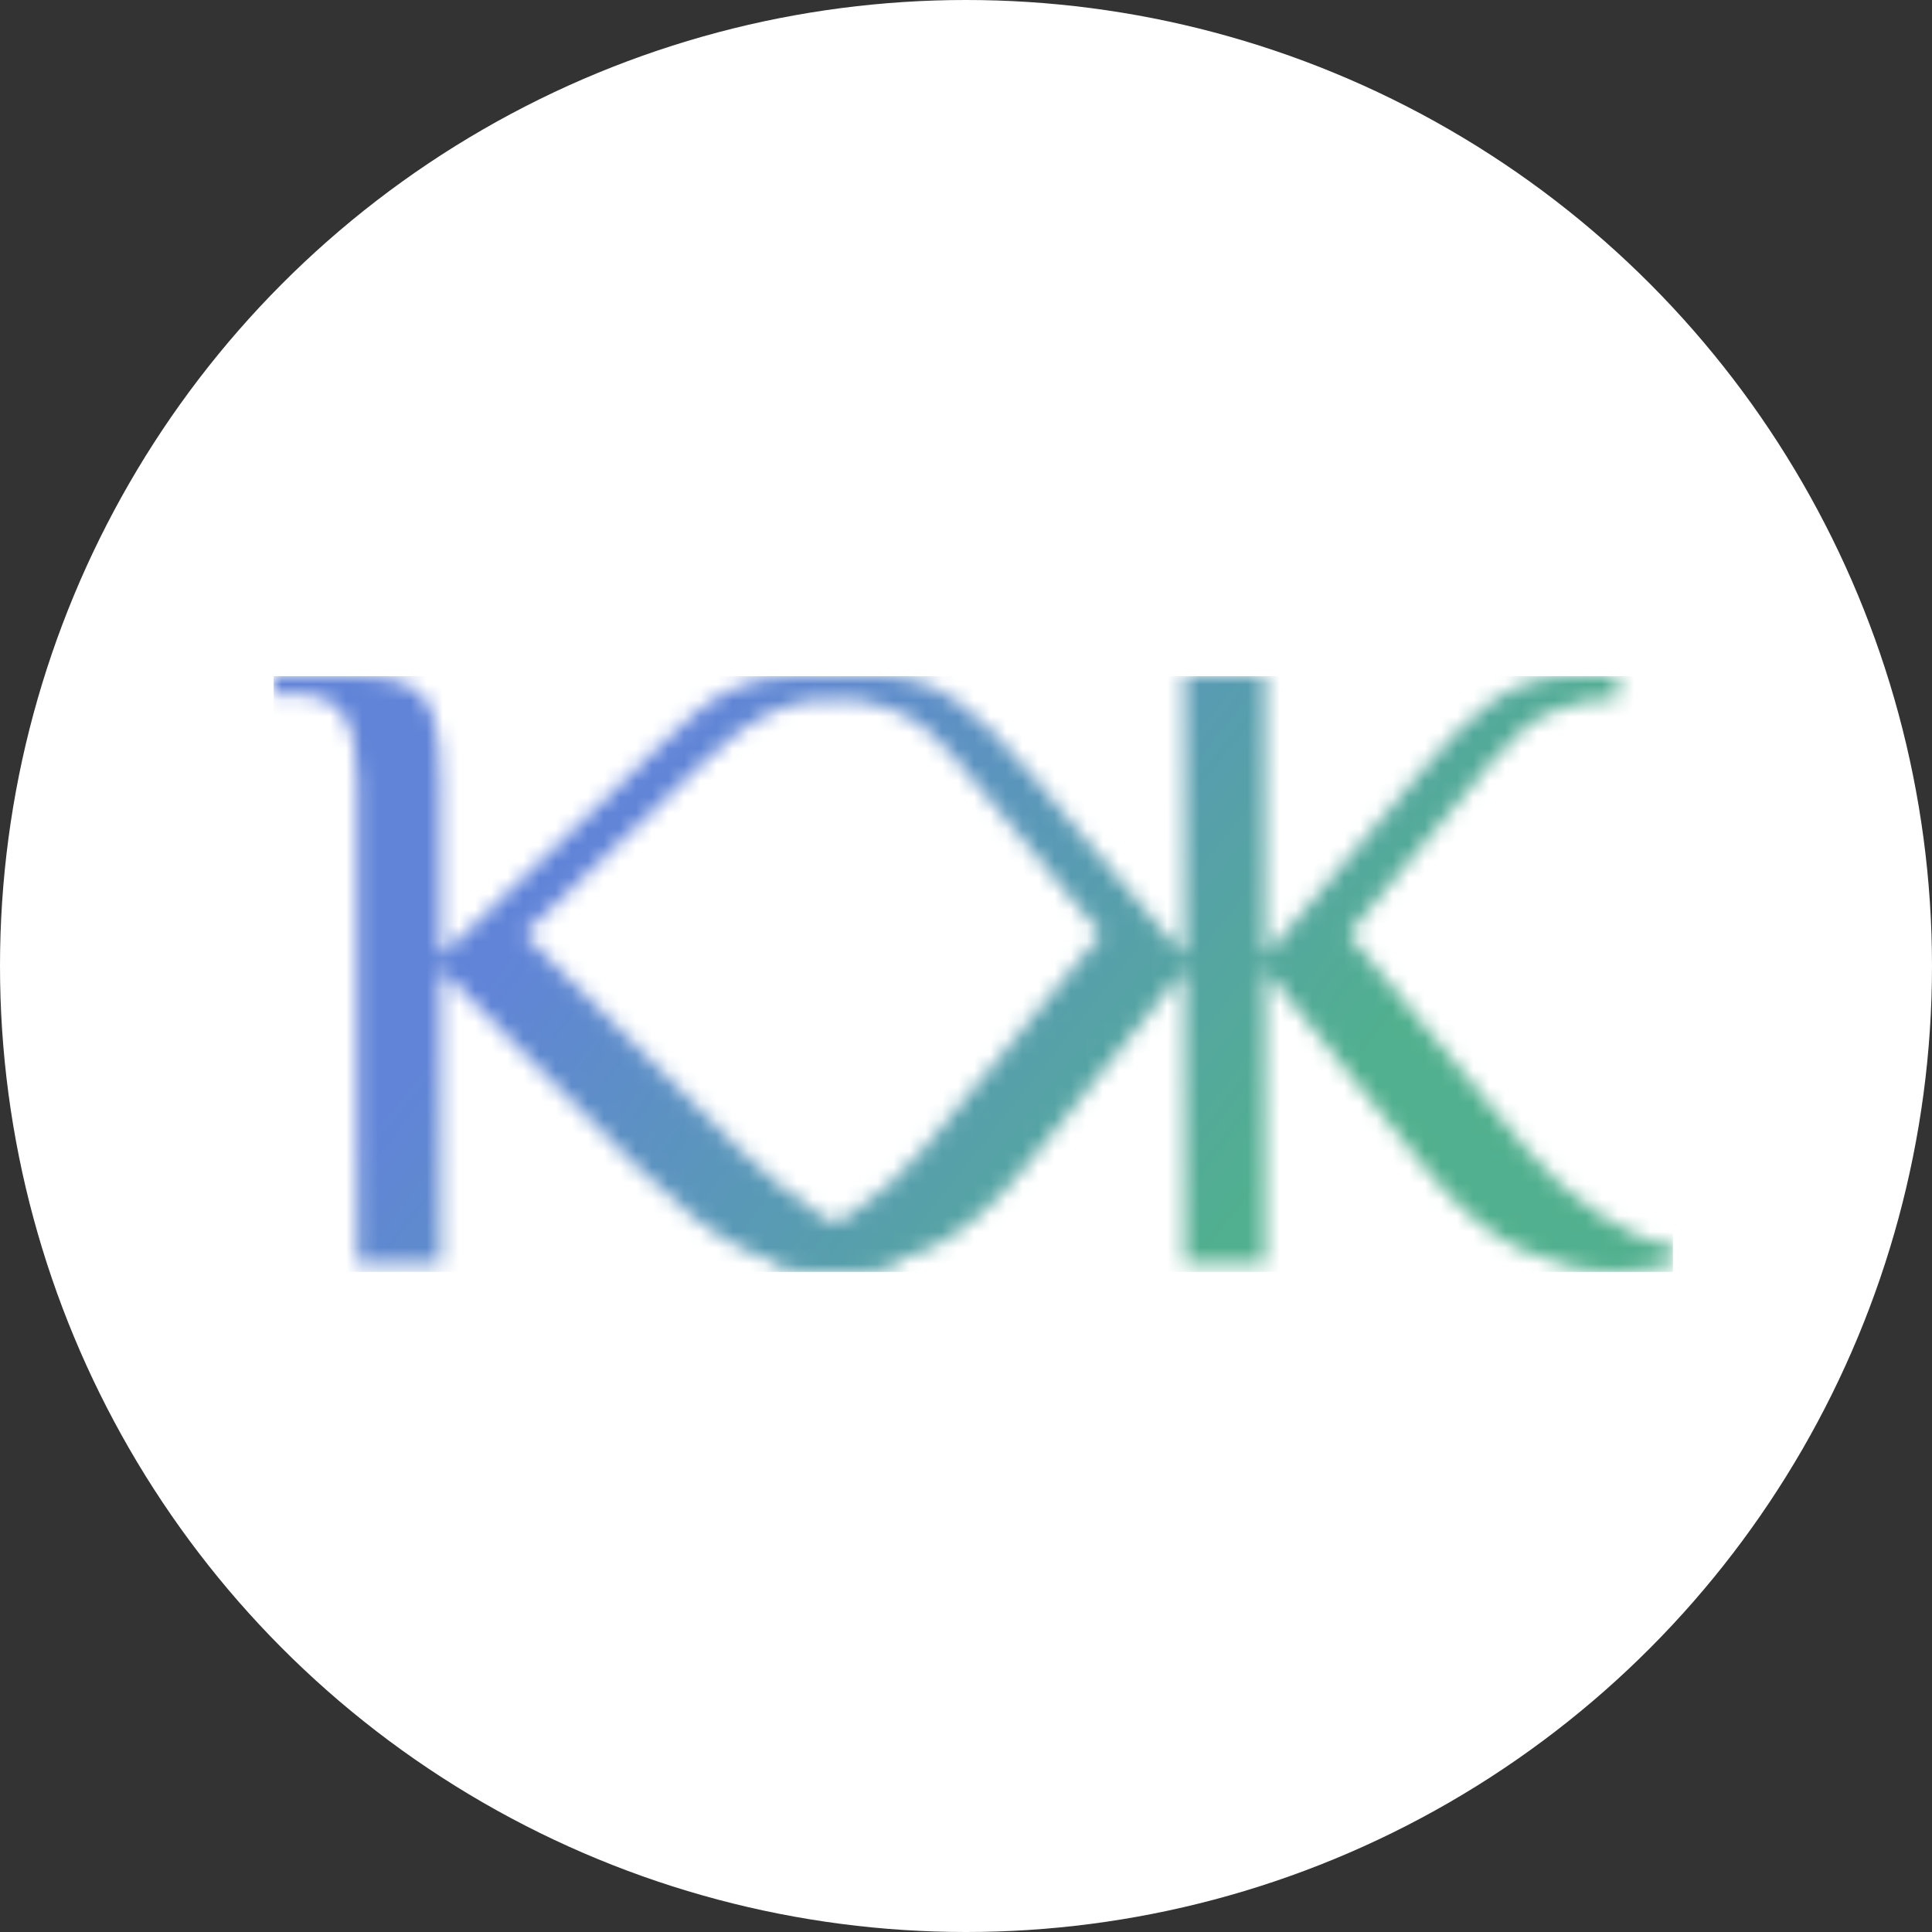 <?xml version="1.0" encoding="UTF-8"?> <svg xmlns="http://www.w3.org/2000/svg" width="120" height="120" viewBox="0 0 120 120" fill="none"><rect x="0" y="0" width="120" height="120" fill="#333333" stroke="none"/><circle cx="60" cy="60" r="60" fill="white"></circle><mask id="mask0_3789_4615" style="mask-type:alpha" maskUnits="userSpaceOnUse" x="17" y="42" width="87" height="37"><path d="M51.861 79C50.056 79 48.174 78.54 46.215 77.619C44.255 76.662 42.008 74.913 39.473 72.373L27.372 60.224V78.448H22.186V48.627C22.186 46.749 21.917 45.369 21.379 44.485C20.841 43.565 19.766 43.105 18.152 43.105H17V42H22.186C23.607 42 24.664 42.184 25.355 42.552C26.085 42.884 26.604 43.51 26.911 44.43C27.218 45.35 27.372 46.749 27.372 48.627V59.395L39.473 47.798L40.625 46.639C41.701 45.571 42.603 44.743 43.333 44.154C44.063 43.528 44.928 43.012 45.926 42.608C46.925 42.203 48.039 42 49.269 42H52.15V43.381C50.536 43.381 49.134 43.657 47.943 44.209C46.752 44.724 45.369 45.737 43.794 47.246L32.558 58.015L45.811 71.269C47.501 72.925 49.211 74.324 50.94 75.466C52.668 76.57 54.224 77.214 55.607 77.398V78.448C54.455 78.816 53.206 79 51.861 79Z" fill="white"></path><path d="M51.963 79C50.618 79 49.37 78.816 48.217 78.448V77.398C49.523 77.251 51.041 76.607 52.77 75.466C54.498 74.324 56.054 72.925 57.437 71.269L68.385 58.015L59.454 47.246C58.263 45.774 57.034 44.761 55.766 44.209C54.498 43.657 53.135 43.381 51.675 43.381V42H54.556C56.361 42 57.956 42.497 59.339 43.491C60.721 44.448 62.2 45.884 63.775 47.798L73.571 59.395V42H78.584V59.395L88.38 47.798C89.84 45.995 91.281 44.577 92.702 43.546C94.162 42.515 95.794 42 97.6 42H100.481V43.381C99.021 43.381 97.657 43.657 96.39 44.209C95.122 44.761 93.893 45.774 92.702 47.246L83.77 58.015L94.719 71.269C96.102 72.925 97.657 74.324 99.386 75.466C101.115 76.607 102.632 77.251 103.938 77.398V78.448C102.786 78.816 101.537 79 100.193 79C98.464 79 96.562 78.54 94.488 77.619C92.452 76.662 90.416 74.913 88.38 72.373L78.584 60.224V78.448H73.571V60.224L63.775 72.373C61.739 74.913 59.684 76.662 57.61 77.619C55.574 78.54 53.691 79 51.963 79Z" fill="white"></path></mask><g mask="url(#mask0_3789_4615)"><rect x="17" y="42" width="86.907" height="37" fill="url(#paint0_linear_3789_4615)"></rect></g><defs><linearGradient id="paint0_linear_3789_4615" x1="33.712" y1="53.488" x2="76.898" y2="87.541" gradientUnits="userSpaceOnUse"><stop offset="0.032" stop-color="#6184D8"></stop><stop offset="0.482" stop-color="#589CB1"></stop><stop offset="0.869" stop-color="#51B08F"></stop></linearGradient></defs></svg> 